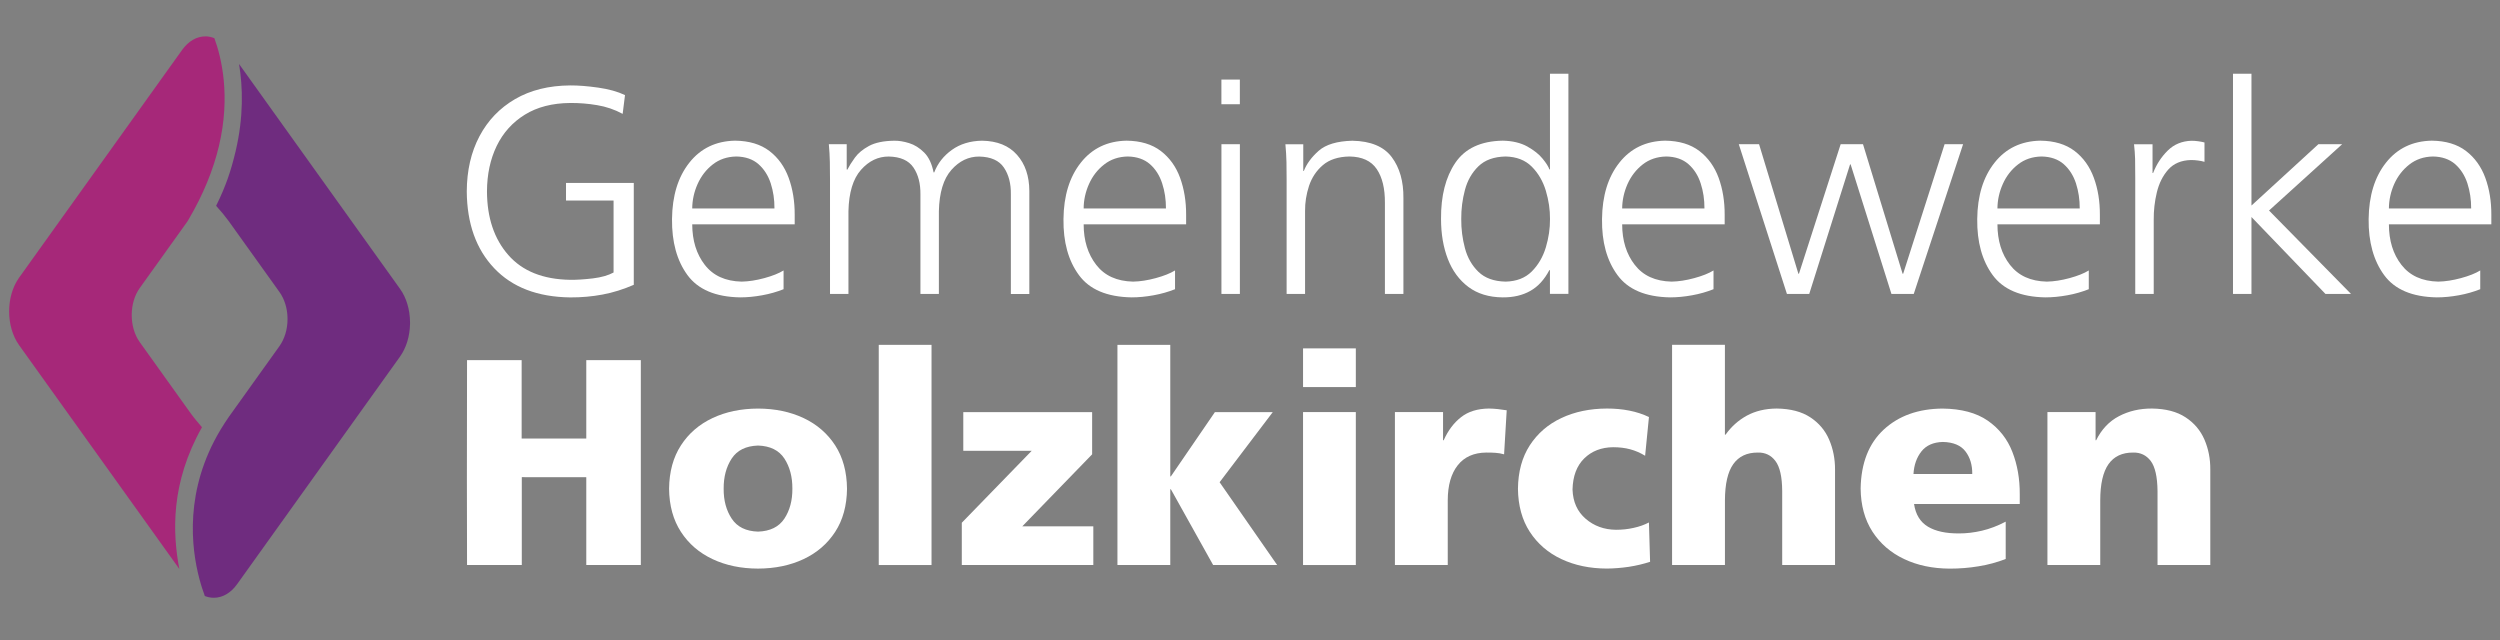 <?xml version="1.0" encoding="UTF-8"?>
<svg id="Layer_1" data-name="Layer 1" xmlns="http://www.w3.org/2000/svg" viewBox="0 0 820 210">
  <rect x="0" y="0" width="820" height="210" fill="#808080" stroke="none"/>
  <defs>
    <style>
      .cls-1 {
        fill: #fff;
      }

      .cls-2 {
        fill: #6f2c7f;
      }

      .cls-3 {
        fill: #a62879;
      }
    </style>
  </defs>
  <g>
    <path class="cls-3" d="M6.28,113.24c-4.38-6.12-4.38-16.07,0-22.19L59.74,16.37c2.05-2.86,4.76-4.44,7.62-4.44h.39c.14.01.26.03.38.04.14.01.42.06.42.06l.28.05.53.13.59.18c.14.05.25.09.36.13,2.35,6.39,5.39,18.99,1.5,35.39-1.89,7.96-5.22,16.04-9.9,23.99l-.43.73c-.08.14-.18.26-.27.38l-15.38,21.48c-3.5,4.89-3.5,12.84,0,17.72l16.78,23.44c1.13,1.57,2.27,2.87,3.64,4.48-10.34,18.35-9.66,34.67-7.43,46.49L6.28,113.24Z"/>
    <path class="cls-2" d="M70.14,196.07c-.51,0-1.02-.05-1.52-.15-.48-.09-.96-.23-1.44-.43-.31-.84-.64-1.78-.96-2.8l-.27-.88c-2.76-9.18-5.87-27.51,4.33-47.19.71-1.36,1.45-2.68,2.23-3.96.9-1.47,1.73-2.75,2.61-4.01l16.55-23.13c1.68-2.36,2.62-5.47,2.64-8.77,0-.22,0-.43-.01-.64-.08-3.09-1.02-6.06-2.63-8.32l-16.78-23.44c-1.09-1.45-2.39-3.08-4-4.84,3.17-6.4,4.88-11.5,6.38-17.84,2.7-11.4,2.38-21.21,1.14-28.68l52.81,73.77c2.07,2.89,3.23,6.75,3.27,10.86v.62c-.07,4.04-1.23,7.85-3.27,10.71l-53.46,74.68c-2.05,2.86-4.75,4.44-7.61,4.44h0Z"/>
  </g>
  <g>
    <path class="cls-1" d="M201.25,89.38c-1.73.94-3.97,1.59-6.77,1.93-2.78.33-5.28.5-7.48.47-8.89-.14-15.66-2.86-20.28-8.14-4.63-5.28-6.96-12.22-6.99-20.85.02-5.61,1.09-10.59,3.19-14.93,2.12-4.35,5.2-7.76,9.25-10.26,4.05-2.5,9-3.77,14.83-3.82,2.96-.03,5.92.21,8.86.71,2.96.49,5.75,1.44,8.37,2.86l.77-6.16c-2.42-1.15-5.34-1.96-8.78-2.45-3.46-.49-6.52-.74-9.22-.72-6.97.05-12.99,1.54-18.05,4.48-5.04,2.94-8.94,6.99-11.69,12.2-2.75,5.2-4.13,11.23-4.16,18.1.08,10.54,3.08,18.95,9,25.18,5.91,6.24,14.2,9.43,24.9,9.57,3.68.02,7.24-.3,10.65-.94,3.42-.64,6.83-1.71,10.23-3.19v-33.42h-22.23v5.77h15.6v23.61"/>
    <path class="cls-1" d="M257.01,88.71c-1.56.96-3.66,1.79-6.3,2.51-2.65.72-5.14,1.11-7.46,1.15-5.31-.12-9.35-1.96-12.08-5.5-2.73-3.52-4.1-7.95-4.12-13.29h33.61v-3.08c.02-4.45-.64-8.51-1.98-12.18-1.34-3.66-3.44-6.6-6.32-8.8-2.89-2.2-6.63-3.33-11.25-3.38-6.3.12-11.29,2.53-15,7.21-3.71,4.68-5.61,10.84-5.69,18.49-.08,7.53,1.6,13.65,5.06,18.38,3.47,4.73,9.22,7.18,17.28,7.32,2.31,0,4.73-.23,7.24-.69,2.51-.45,4.85-1.13,7.01-1.99v-6.16ZM227.05,68.39c.02-2.76.6-5.43,1.76-8.03,1.16-2.59,2.81-4.73,4.96-6.41,2.15-1.69,4.73-2.56,7.73-2.62,3.02.05,5.44.9,7.28,2.51,1.84,1.63,3.17,3.72,4.02,6.31.83,2.58,1.24,5.31,1.22,8.23h-26.98"/>
    <path class="cls-1" d="M337.62,96.41v-33.81c-.03-4.85-1.36-8.8-4.03-11.8-2.66-3.02-6.48-4.57-11.47-4.65-3.88.06-7.2,1.07-9.91,3.02-2.72,1.95-4.65,4.4-5.78,7.37h-.21c-.57-2.83-1.59-5-3.08-6.5-1.51-1.51-3.16-2.55-4.96-3.1-1.81-.56-3.44-.82-4.95-.78-3.46.05-6.19.63-8.2,1.71-2.03,1.1-3.56,2.37-4.62,3.83-1.07,1.48-1.9,2.8-2.5,3.97l-.19-.09v-8.28h-5.86c.17,1.96.3,3.91.33,5.84.03,1.92.05,3.82.05,5.7v37.57h6.05v-27.16c.14-6.09,1.51-10.6,4.11-13.54,2.61-2.94,5.64-4.38,9.1-4.37,3.85.08,6.55,1.29,8.12,3.62,1.57,2.32,2.32,5.26,2.28,8.81v32.65h6.05v-27.16c.14-6.09,1.51-10.6,4.11-13.54,2.61-2.94,5.64-4.38,9.1-4.37,3.85.08,6.55,1.29,8.12,3.62,1.57,2.32,2.34,5.26,2.28,8.81v32.65h6.06"/>
    <path class="cls-1" d="M385.4,88.71c-1.57.96-3.66,1.79-6.31,2.51-2.64.72-5.12,1.11-7.46,1.15-5.31-.12-9.34-1.96-12.07-5.5-2.73-3.52-4.12-7.95-4.12-13.29h33.61v-3.08c.02-4.45-.65-8.51-1.98-12.18-1.34-3.66-3.45-6.6-6.33-8.8-2.88-2.2-6.63-3.33-11.23-3.38-6.3.12-11.29,2.53-15,7.21-3.71,4.68-5.61,10.84-5.69,18.49-.1,7.53,1.58,13.65,5.06,18.38,3.45,4.73,9.22,7.18,17.28,7.32,2.31,0,4.71-.23,7.23-.69,2.51-.45,4.85-1.13,7.02-1.99v-6.16ZM355.44,68.39c0-2.76.6-5.43,1.75-8.03,1.16-2.59,2.81-4.73,4.98-6.41,2.15-1.69,4.73-2.56,7.73-2.62,3,.05,5.42.9,7.28,2.51,1.84,1.63,3.17,3.72,4.01,6.31.85,2.58,1.25,5.31,1.24,8.23h-26.98"/>
    <path class="cls-1" d="M400.63,96.41h6.05v-49.11h-6.05v49.11ZM406.67,26.1h-6.05v8.09h6.05v-8.09"/>
    <g>
      <path class="cls-1" d="M422.01,96.41h6.05v-27.16c-.03-2.8.41-5.56,1.3-8.28.91-2.72,2.42-5,4.54-6.81,2.14-1.82,5.03-2.76,8.7-2.83,4.15.05,7.15,1.43,8.97,4.13,1.84,2.72,2.71,6.41,2.68,11.08v29.87h6.07v-31.4c.06-5.5-1.22-9.99-3.83-13.48-2.61-3.47-6.91-5.26-12.91-5.37-5.01.12-8.69,1.23-11.03,3.28-2.34,2.06-3.97,4.28-4.89,6.62h-.19v-8.75h-5.86c.19,1.96.3,3.91.35,5.84.03,1.92.05,3.82.05,5.7v37.57"/>
      <path class="cls-1" d="M514.45,24.18h-6.06v31.39h-.19c-.29-.88-1.02-2.06-2.22-3.52-1.19-1.48-2.88-2.8-5.04-4.01-2.17-1.19-4.85-1.84-8.06-1.9-7.16.12-12.33,2.55-15.52,7.24-3.19,4.7-4.76,10.86-4.7,18.46,0,4.9.75,9.27,2.24,13.13,1.49,3.85,3.74,6.9,6.74,9.15,2.98,2.23,6.74,3.38,11.23,3.42,3.5.03,6.54-.69,9.07-2.12,2.55-1.43,4.62-3.71,6.25-6.82h.19v7.79h6.06V24.18ZM479.29,71.85c-.03-3.25.38-6.44,1.21-9.55.83-3.13,2.31-5.7,4.43-7.76,2.12-2.06,5.09-3.13,8.91-3.21,3.58.08,6.44,1.19,8.58,3.33,2.12,2.12,3.66,4.76,4.61,7.89.93,3.13,1.4,6.22,1.37,9.3.03,3.08-.44,6.17-1.37,9.3-.95,3.13-2.49,5.77-4.61,7.89-2.14,2.14-5,3.25-8.58,3.33-3.82-.08-6.79-1.15-8.91-3.21-2.12-2.06-3.6-4.63-4.43-7.76-.83-3.11-1.24-6.3-1.21-9.55"/>
    </g>
    <path class="cls-1" d="M562.03,88.71c-1.55.96-3.66,1.79-6.3,2.51-2.64.72-5.12,1.11-7.46,1.15-5.31-.12-9.34-1.96-12.07-5.5-2.74-3.52-4.12-7.95-4.13-13.29h33.62v-3.08c.02-4.45-.65-8.51-1.98-12.18-1.35-3.66-3.45-6.6-6.33-8.8-2.88-2.2-6.63-3.33-11.23-3.38-6.3.12-11.29,2.53-15,7.21-3.71,4.68-5.61,10.84-5.69,18.49-.1,7.53,1.58,13.65,5.06,18.38,3.45,4.73,9.22,7.18,17.26,7.32,2.31,0,4.73-.23,7.24-.69,2.51-.45,4.85-1.13,7.01-1.99v-6.16ZM532.07,68.39c.02-2.76.62-5.43,1.76-8.03,1.16-2.59,2.83-4.73,4.96-6.41,2.17-1.69,4.75-2.56,7.75-2.62,3,.05,5.42.9,7.27,2.51,1.84,1.63,3.18,3.72,4.01,6.31.85,2.58,1.25,5.31,1.24,8.23h-26.99"/>
    <polyline class="cls-1" points="643.9 47.29 637.83 47.29 624.24 89.78 624.05 89.78 611.06 47.29 603.74 47.29 590.06 89.78 589.87 89.78 576.97 47.29 570.32 47.29 586.11 96.41 593.43 96.41 606.82 53.93 607.01 53.93 620.39 96.41 627.71 96.41 643.9 47.29"/>
    <path class="cls-1" d="M685.12,88.71c-1.56.96-3.66,1.79-6.3,2.51-2.66.72-5.14,1.11-7.48,1.15-5.31-.12-9.33-1.96-12.07-5.5-2.74-3.52-4.1-7.95-4.11-13.29h33.6v-3.08c.02-4.45-.63-8.51-1.98-12.18-1.34-3.66-3.44-6.6-6.31-8.8-2.89-2.2-6.63-3.33-11.23-3.38-6.32.12-11.31,2.53-15.02,7.21-3.71,4.68-5.61,10.84-5.69,18.49-.09,7.53,1.6,13.65,5.06,18.38,3.45,4.73,9.22,7.18,17.28,7.32,2.31,0,4.71-.23,7.24-.69,2.51-.45,4.84-1.13,7.01-1.99v-6.16ZM655.16,68.39c.02-2.76.6-5.43,1.76-8.03,1.15-2.59,2.81-4.73,4.97-6.41,2.15-1.69,4.73-2.56,7.73-2.62,3,.05,5.44.9,7.28,2.51,1.84,1.63,3.17,3.72,4.02,6.31.83,2.58,1.24,5.31,1.23,8.23h-26.98"/>
    <g>
      <path class="cls-1" d="M700.35,96.41h6.07v-24.27c-.03-3.03.3-6.05,1.02-9.03.72-2.98,1.96-5.48,3.75-7.49,1.78-1.99,4.26-3.05,7.45-3.13.78,0,1.56.05,2.32.16.77.1,1.46.24,2.11.43v-6.35c-.55-.14-1.21-.29-1.98-.39-.75-.11-1.52-.17-2.26-.17-3.13.09-5.74,1.16-7.82,3.22-2.09,2.06-3.69,4.51-4.79,7.35h-.19v-9.43h-6.07c.19,1.68.3,3.29.35,4.79.03,1.52.05,3.58.05,6.17v38.15"/>
      <polyline class="cls-1" points="732.42 96.41 738.48 96.41 738.48 71.18 762.75 96.41 771.13 96.41 744.24 69.05 768.24 47.29 760.44 47.29 738.48 67.42 738.48 24.18 732.42 24.18 732.42 96.41"/>
    </g>
    <path class="cls-1" d="M813.52,88.71c-1.57.96-3.66,1.79-6.32,2.51-2.64.72-5.14,1.11-7.46,1.15-5.31-.12-9.33-1.96-12.07-5.5-2.74-3.52-4.1-7.95-4.11-13.29h33.6v-3.08c.02-4.45-.64-8.51-1.98-12.18-1.34-3.66-3.46-6.6-6.33-8.8-2.88-2.2-6.63-3.33-11.23-3.38-6.3.12-11.3,2.53-15.01,7.21-3.71,4.68-5.61,10.84-5.7,18.49-.08,7.53,1.62,13.65,5.08,18.38,3.45,4.73,9.22,7.18,17.28,7.32,2.29,0,4.71-.23,7.23-.69,2.51-.45,4.85-1.13,7.02-1.99v-6.16ZM783.56,68.39c.01-2.76.6-5.43,1.74-8.03,1.16-2.59,2.83-4.73,4.98-6.41,2.16-1.69,4.73-2.56,7.73-2.62,3,.05,5.42.9,7.28,2.51,1.84,1.63,3.17,3.72,4.02,6.31.83,2.58,1.24,5.31,1.23,8.23h-26.98"/>
    <polygon class="cls-1" points="153.19 185.33 171.15 185.33 171.15 156.51 192.3 156.53 192.3 185.33 210.19 185.33 210.19 118.12 192.3 118.12 192.3 143.84 171.1 143.84 171.1 118.12 153.19 118.12 153.14 156.8 153.19 185.33"/>
    <path class="cls-1" d="M248.64,186.5c5.56-.02,10.55-1.05,14.93-3.11,4.37-2.06,7.83-5.03,10.37-8.94,2.53-3.89,3.82-8.61,3.88-14.14-.06-5.58-1.35-10.32-3.88-14.23-2.55-3.91-6-6.9-10.37-8.96-4.38-2.06-9.36-3.09-14.93-3.11-5.57.02-10.56,1.05-14.92,3.11-4.38,2.06-7.84,5.04-10.37,8.96-2.54,3.91-3.83,8.66-3.89,14.23.06,5.53,1.35,10.24,3.89,14.14,2.53,3.91,5.99,6.88,10.37,8.94,4.36,2.06,9.35,3.1,14.92,3.11h0ZM248.64,174.37c-3.97-.12-6.85-1.54-8.64-4.26-1.79-2.7-2.67-5.98-2.64-9.8-.03-3.88.85-7.18,2.64-9.91,1.79-2.72,4.67-4.13,8.64-4.26,3.96.13,6.84,1.54,8.64,4.26,1.77,2.73,2.65,6.03,2.62,9.91.03,3.82-.85,7.1-2.62,9.8-1.81,2.72-4.68,4.13-8.64,4.26"/>
    <rect class="cls-1" x="288.23" y="113.11" width="17.31" height="72.22"/>
    <polyline class="cls-1" points="315.47 185.33 358.61 185.33 358.61 172.64 335.31 172.64 358.22 149.02 358.22 135.17 315.96 135.17 315.96 147.86 338.4 147.86 315.47 171.46 315.47 185.33"/>
    <polyline class="cls-1" points="366.52 185.33 383.85 185.33 383.85 160.48 384.05 160.48 397.91 185.33 418.91 185.33 400.03 158.17 417.47 135.17 398.49 135.17 384.05 156.25 383.85 156.25 383.85 113.11 366.52 113.11 366.52 185.33"/>
    <path class="cls-1" d="M427.4,185.33h17.31v-50.17h-17.31v50.17ZM444.71,114.27h-17.31v12.69h17.31v-12.69"/>
    <path class="cls-1" d="M494.22,134.58c-.88-.14-1.81-.28-2.83-.39-1.01-.11-2.01-.17-3.05-.19-3.71.05-6.76.97-9.11,2.83-2.36,1.84-4.26,4.35-5.7,7.57h-.21v-9.24h-15.79v50.17h17.33v-21.2c.01-4.95,1.11-8.8,3.28-11.53,2.15-2.73,5.28-4.12,9.33-4.16,1.01-.02,1.99.02,2.98.08.98.06,1.93.22,2.89.5l.86-14.44"/>
    <path class="cls-1" d="M540.85,136.78c-1.98-.94-4.13-1.65-6.43-2.1-2.29-.46-4.75-.68-7.35-.68-5.58.02-10.54,1.05-14.93,3.11-4.38,2.06-7.82,5.04-10.37,8.96-2.53,3.91-3.82,8.66-3.88,14.23.06,5.53,1.35,10.24,3.88,14.14,2.55,3.9,5.98,6.88,10.37,8.94,4.38,2.06,9.35,3.1,14.93,3.11,2.34-.02,4.73-.21,7.18-.57,2.45-.38,4.78-.93,6.98-1.65l-.38-12.9c-1.48.77-3.14,1.37-5,1.77-1.87.43-3.8.63-5.8.63-3.88-.04-7.2-1.24-9.94-3.6-2.75-2.36-4.18-5.55-4.32-9.6.1-4.37,1.37-7.77,3.83-10.2,2.47-2.42,5.63-3.64,9.48-3.68,2.04,0,3.91.22,5.61.68,1.68.45,3.32,1.16,4.89,2.12l1.26-12.73"/>
    <path class="cls-1" d="M548.45,185.33h17.33v-21.2c.02-5.37.91-9.33,2.73-11.89,1.81-2.55,4.49-3.82,8.06-3.8,2.4-.06,4.34.86,5.76,2.76,1.46,1.92,2.2,5.2,2.23,9.85v24.28h17.33v-31.3c.01-3.52-.63-6.8-1.93-9.82-1.29-3.02-3.36-5.47-6.17-7.32-2.83-1.87-6.5-2.83-11.04-2.89-3.76.03-7.02.82-9.81,2.34-2.76,1.52-5.09,3.6-6.96,6.24h-.21v-29.48h-17.33v72.23"/>
    <path class="cls-1" d="M662.48,165.3v-3.17c.03-5.04-.78-9.69-2.43-13.92-1.65-4.24-4.35-7.65-8.06-10.23-3.72-2.58-8.68-3.9-14.83-3.97-7.95.06-14.37,2.36-19.28,6.88-4.91,4.54-7.44,10.98-7.59,19.31.05,5.54,1.35,10.27,3.88,14.19,2.53,3.91,6,6.9,10.37,8.97,4.37,2.08,9.35,3.11,14.93,3.15,3.25,0,6.43-.25,9.52-.77,3.11-.5,6.06-1.3,8.88-2.4v-12.24c-2.63,1.38-5.23,2.37-7.84,2.98-2.59.6-5.09.89-7.46.88-4.28.03-7.67-.7-10.2-2.21-2.53-1.52-4.05-3.99-4.56-7.43h34.67ZM627.62,155.48c.17-2.97,1.05-5.44,2.61-7.42,1.57-1.98,3.91-3.02,7.03-3.1,3.44.08,5.9,1.12,7.41,3.1,1.52,1.98,2.26,4.44,2.23,7.42h-19.28"/>
    <path class="cls-1" d="M671.55,185.33h17.33v-21.2c0-5.37.91-9.33,2.71-11.89,1.81-2.55,4.49-3.82,8.08-3.8,2.39-.06,4.32.86,5.77,2.76,1.44,1.92,2.18,5.2,2.23,9.85v24.28h17.31v-31.3c.03-3.52-.61-6.8-1.91-9.82-1.31-3.02-3.36-5.47-6.19-7.32-2.83-1.87-6.5-2.83-11.04-2.89-4.01-.02-7.6.82-10.81,2.5-3.22,1.68-5.7,4.3-7.49,7.9h-.19v-9.24h-15.79v50.17"/>
  </g>
</svg>